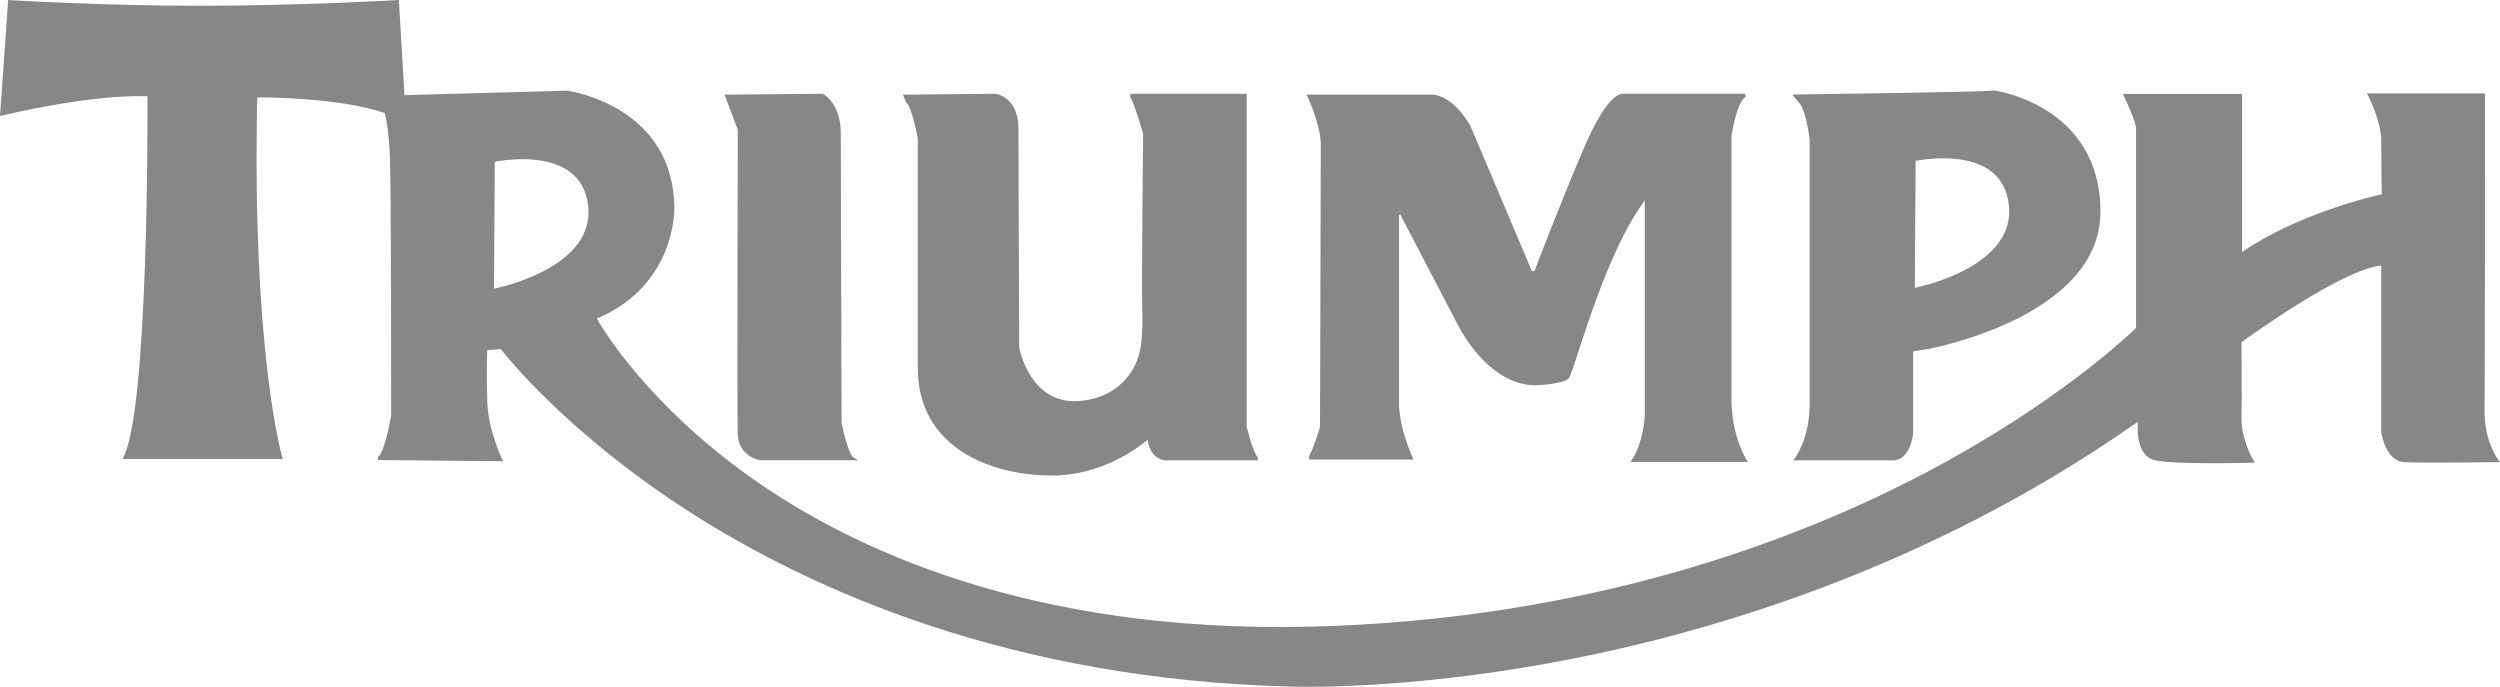 <?xml version="1.0" encoding="utf-8"?>
<!-- Generator: Adobe Illustrator 25.4.1, SVG Export Plug-In . SVG Version: 6.00 Build 0)  -->
<svg version="1.1" id="Capa_1" xmlns="http://www.w3.org/2000/svg" xmlns:xlink="http://www.w3.org/1999/xlink" x="0px" y="0px"
	 viewBox="0 0 441.19 121.21" style="enable-background:new 0 0 441.19 121.21;" xml:space="preserve">
<style type="text/css">
	.st0{fill:#878787;}
</style>
<g>
	<path class="st0" d="M130.19,76.64c0.15,3.94,3.87,4.58,3.96,4.59h17.29l-0.85-0.53c-0.74-0.46-1.67-4.04-2.07-6.13
		c0-0.46-0.14-45.92-0.14-51.02c0-5.28-2.99-6.91-3.12-6.97l-0.06-0.03l-17.33,0.15l2.33,6.21
		C130.19,24.77,130.06,72.98,130.19,76.64z"/>
	<path class="st0" d="M160.03,18.2c0.65,0.46,1.54,4.08,1.94,6.2v40.55c0,14,12.77,18.97,23.71,18.97c8.73,0,15.18-4.9,16.83-6.29
		c0.22,1.37,0.73,2.37,1.54,2.99c1.09,0.83,2.29,0.63,2.29,0.62h15.64l0.01-0.57c-0.41-0.12-1.32-2.61-1.98-5.38V16.55h-20.54v0.57
		c-0.04,0-0.06-0.01-0.07-0.02c0.39,0.28,1.49,3.51,2.33,6.49c-0.01,1.18-0.28,26.04-0.14,31.46c0.14,5.44-0.54,7.38-0.56,7.44
		c-0.07,0.31-1.76,7.51-10.5,8.27c-8.67,0.74-10.59-9.05-10.66-9.42c0-0.33-0.14-33.25-0.14-38.63c0-5.64-3.97-6.15-4.04-6.16
		l-16.35,0.15l0.62,1.46L160.03,18.2z"/>
	<path class="st0" d="M233.09,25.47c0,3.3-0.14,48.27-0.14,49.91c-0.7,2.3-1.66,4.92-2,5.17c0.01-0.01,0.04-0.02,0.08-0.02v0.57
		h18.43l-0.19-0.41c-0.02-0.05-2.37-5.16-2.37-9.5V38.03l0.2-0.2l10,19.17c0.05,0.11,5.2,11,13.93,11c0.49-0.02,4.8-0.23,5.78-1.21
		c0.29-0.29,0.71-1.57,1.73-4.7c2.23-6.86,6.32-19.44,11.72-26.72v37.92c0,0.05-0.22,4.78-2.21,7.78l-0.3,0.45h20.21h0.53
		l-0.29-0.44c-0.03-0.04-2.64-4.13-2.64-10.68l0-46.38c0.25-1.71,1.18-6.28,2.52-6.92l-0.12-0.55h-21.73c-0.26,0-2.7,0.26-6.56,9.23
		c-3.63,8.43-8.29,20.51-8.86,22.01l-0.46,0.08l-10.82-25.58c-0.12-0.23-3.03-5.6-7.05-5.6h-21.9l0.19,0.41
		C230.8,17.14,233.09,22.18,233.09,25.47z"/>
	<path class="st0" d="M317.28,17.91c1.19,0.87,1.91,5.2,2.08,6.77v46.65c0,6.05-2.54,9.41-2.56,9.45l-0.36,0.46h17.57
		c3.13,0,3.6-4.53,3.62-4.75V62.01l2.45-0.39c0.31-0.05,30.6-5.56,30.6-24.27c0-18.72-18.46-21.34-18.65-21.37l-0.03,0l-0.03,0
		c-2.92,0.28-34.76,0.7-35.08,0.7l-0.59,0.01l0.93,1.17L317.28,17.91z M351.18,30.08c1.94,1.4,3.06,3.47,3.35,6.17
		c1.08,10.34-14.12,14.02-16.61,14.55l0.14-22.41C339.43,28.12,346.78,26.91,351.18,30.08z"/>
	<path class="st0" d="M440.84,81.1c-0.02-0.03-2.44-3.28-2.37-8.65c0.07-5.48,0.07-55.17,0.07-55.68v-0.29h-20.83l0.22,0.42
		c0.02,0.04,2.3,4.51,2.3,7.87c0,3.05,0.07,8.33,0.09,9.51c-1.89,0.42-14.82,3.47-24.66,10.2v-27.9h-21.04l0.2,0.41
		c0.6,1.21,2.14,4.59,2.14,5.7v35.17c-1.14,1.12-13.78,13.25-36.99,25.49c-22.37,11.79-59.41,26.09-108.83,27.24
		c-49.37,1.15-81.02-13.77-98.85-26.48c-17.83-12.72-25.79-25.82-26.97-27.88c13.92-5.87,13.68-19.22,13.68-19.34
		c0-18.24-18.66-20.86-18.9-20.89l-28.72,0.79L70.39,0L70.1,0.02c-0.17,0.01-17.6,1-34.79,1c-17.19,0-33.42-0.99-33.59-1L1.44,0
		L0,20.48l0.38-0.09c0.15-0.04,15.21-3.73,25.64-3.41c0.02,4.21,0.18,54.52-4.17,63.6l-0.2,0.41H49.9l-0.11-0.37
		c-0.05-0.18-5.35-18.62-4.39-63.43c2-0.02,14.5,0.07,22.49,2.75c0.16,0.55,0.77,2.96,0.94,8.38c0.2,6.32,0.2,44.6,0.2,44.94
		c-0.57,3.46-1.63,7.25-2.36,7.36l0.04,0.57l22.07,0.21l-0.2-0.42c-0.02-0.05-2.38-5.02-2.58-9.89c-0.17-4.26-0.05-8.28-0.01-9.31
		l2.39-0.17c1.13,1.45,12.07,15.14,33.56,28.89c20.86,13.35,56.21,29.51,106.17,30.67c0.04,0,1,0.04,2.75,0.04
		c6.32,0,23.02-0.46,44.85-4.61c25.73-4.89,64.07-16.06,100.57-41.48l1-0.67c-0.13,1.68-0.17,6.16,3.2,6.82
		c3.83,0.75,16.42,0.4,16.95,0.38l0.5-0.01l-0.26-0.42c-0.02-0.04-2.19-3.63-2.1-7.63c0.09-3.8,0.01-11.99,0-13.19
		c1.55-1.13,17.79-12.86,24.66-13.54l0,29.38c0.03,0.21,0.76,5.12,4.04,5.32c3.07,0.19,16.21,0,16.35,0l0.57-0.01L440.84,81.1z
		 M87.18,50.95l0.14-22.41c1.37-0.26,8.72-1.48,13.13,1.7c1.94,1.4,3.07,3.47,3.35,6.17C104.88,46.74,89.67,50.42,87.18,50.95z"/>
</g>
</svg>
